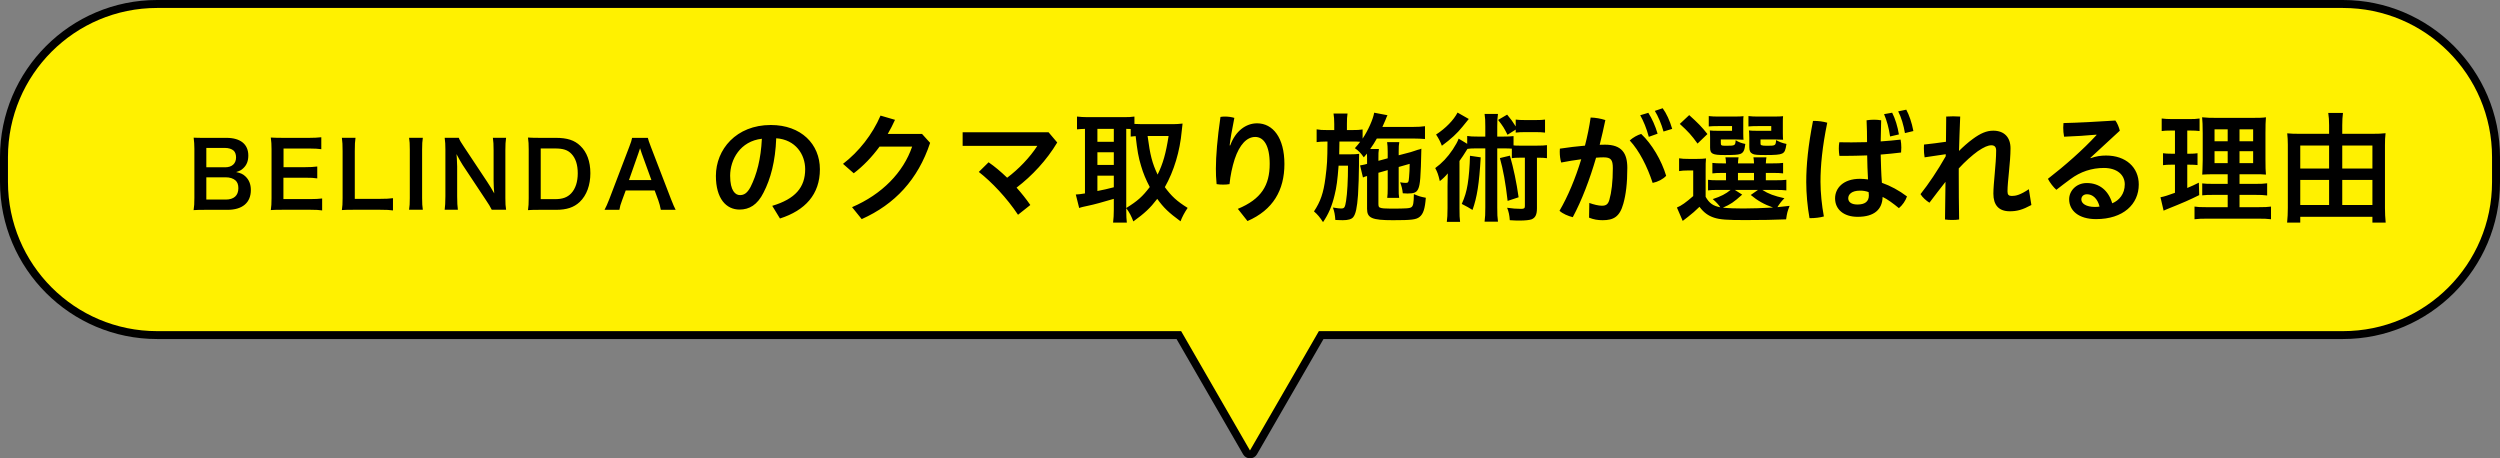 <?xml version="1.0" encoding="UTF-8"?><svg id="_レイヤー_2" xmlns="http://www.w3.org/2000/svg" viewBox="0 0 414.41 75.98"><rect x="0" y="0" width="414.41" height="75.98" fill="#808080" stroke="none"/><defs><style>.cls-1,.cls-2{stroke-width:0px;}.cls-2{fill:#fff100;}</style></defs><g id="_レイヤー_1-2"><path class="cls-1" d="m207.21,75.98c-.47,0-.91-.25-1.14-.66l-11.04-19.12H26.04c-14.36,0-26.04-11.68-26.04-26.04v-4.12C0,11.68,11.68,0,26.04,0h362.33c14.36,0,26.04,11.68,26.04,26.04v4.12c0,14.36-11.68,26.04-26.04,26.04h-168.98l-11.04,19.12c-.24.41-.67.66-1.14.66ZM26.04,2.64C13.14,2.64,2.63,13.14,2.63,26.04v4.12c0,12.91,10.5,23.41,23.41,23.41h169.75c.47,0,.91.25,1.14.66l10.28,17.8,10.28-17.8c.24-.41.67-.66,1.14-.66h169.75c12.91,0,23.41-10.5,23.41-23.41v-4.12c0-12.91-10.5-23.41-23.41-23.41H26.04Z"/><path class="cls-2" d="m26.04,1.32C12.39,1.32,1.32,12.39,1.32,26.04v4.12c0,13.66,11.07,24.73,24.72,24.73h93.55V1.32H26.04Zm362.33,0H119.59v53.57h76.2l4.22,7.32,7.19,12.46,7.2-12.46,4.22-7.32h169.75c13.66,0,24.72-11.07,24.72-24.73v-4.12c0-13.66-11.07-24.72-24.72-24.72Z"/><path class="cls-1" d="m128.01,34.12c3.82-1.14,5.46-3.06,5.46-6.08,0-2.42-1.58-4.9-4.8-5.12-.14,3.84-.94,6.76-2.1,9-1.02,2.06-2.38,2.82-3.98,2.82-2.2,0-3.92-1.8-3.92-5.58,0-4.38,3.36-8.44,9.1-8.44,5.04,0,8.14,3.18,8.14,7.34s-2.44,6.82-6.62,8.16l-1.28-2.1h0Zm-1.72-11.12c-3.58.4-5.26,3.44-5.26,6.14,0,2.5.88,3.2,1.62,3.2.64,0,1.18-.26,1.76-1.34,1.04-2.08,1.72-4.64,1.88-8Zm26.55-.8l1.34,1.48c-2.02,6.08-5.84,10.18-11.34,12.64l-1.6-1.98c4.98-2.14,8.5-5.76,9.96-10.04h-5.4c-1.26,1.72-2.72,3.24-4.28,4.42l-1.78-1.56c2.64-2.02,4.88-4.88,6.22-8l2.4.7c-.36.8-.76,1.58-1.2,2.34h5.68Zm11.03,4.7c1,.68,2.04,1.56,3.08,2.56,1.88-1.4,3.78-3.38,5-5.28h-12.38v-2.26h14.24l1.44,1.7c-1.74,2.92-4.18,5.54-6.74,7.48.82.92,1.6,1.9,2.28,2.88l-2.04,1.62c-1.84-2.78-4.36-5.44-6.5-7.1,0,0,1.62-1.6,1.62-1.6Zm22.82,7.88c0,1.02.04,1.62.1,2.12h-2.28c.08-.64.12-1.34.12-2.12v-1.82c-1.96.58-3.28.94-4.16,1.12-.76.16-1.3.28-1.58.4l-.56-2.24c.46-.02.78-.06,1.52-.18v-10.7c-.66.02-.88.04-1.32.08v-2.12c.56.06,1.1.1,1.78.1h5.98c.78,0,1.2-.02,1.76-.1v1.22c.34.02.78.04,1.26.04h5.12c.54,0,1.08-.04,1.6-.1-.04.24-.08.64-.14,1.24-.3,3.34-1.28,6.62-2.8,9.3,1.1,1.5,1.98,2.32,3.78,3.44-.52.76-.92,1.52-1.18,2.22-1.98-1.46-2.78-2.22-3.86-3.72-1.18,1.54-2.08,2.38-3.96,3.74-.36-.92-.62-1.44-1.18-2.2v.28h0Zm-4.78-11.28h2.72v-2.14h-2.72v2.14Zm0,3.84h2.72v-2.1h-2.72v2.1Zm0,4.32c1.28-.26,1.42-.28,2.72-.62v-1.92h-2.72v2.54Zm4.78,2.82c1.9-1.18,2.7-1.9,3.9-3.48-.64-1.22-1.08-2.26-1.44-3.5-.44-1.44-.62-2.48-.9-4.94-.36.02-.52.04-.82.08v-1.26c-.2-.02-.3-.02-.74-.02v13.12h0Zm3.54-11.94c.42,3.18.76,4.5,1.66,6.4.88-1.78,1.38-3.52,1.82-6.4h-3.48Zm14.96,12.08c3.9-1.62,5.28-3.9,5.28-7.46,0-3.06-1-4.46-2.4-4.46s-2.6,1.28-3.4,3.66c-.42,1.32-.72,2.72-.86,4.16-.34.06-.7.08-1.06.08-.38,0-.74-.02-1.08-.08-.1-.98-.12-1.76-.12-2.58,0-2.06.24-5,.76-8.56.22-.04.48-.06.76-.06.52,0,1.1.08,1.54.22-.42,2.1-.66,3.52-.78,4.56h.1c.86-2.4,2.62-3.66,4.44-3.66,2.64,0,4.54,2.4,4.54,6.74s-1.88,7.62-6.12,9.46l-1.6-2.02Zm23.3-5.98v5.14c0,.4.06.58.28.64.26.12.82.16,1.72.16,2.74,0,3.22-.04,3.5-.26.28-.22.36-.72.38-2.14.92.38,1.14.44,1.98.6-.14,1.82-.42,2.68-1.02,3.16-.56.46-1.28.56-4.44.56-3.48,0-4.28-.36-4.28-1.88v-5.44c-.28.06-.48.14-.68.24l-.48-2,.22-.04c.46-.08.52-.1.94-.22v-.94c0-.32-.02-.48-.02-.76-.18.22-.26.32-.52.62-.52-.74-.84-1.06-1.48-1.52.44-.5.6-.68.88-1.06-.44-.04-.66-.04-1.36-.04h-2.08c-.03,1.21-.04,1.92-.04,2.12h1.84c.64,0,1.04-.02,1.46-.08,0,.16-.02.9-.02,1v.88c0,1.24-.08,3.8-.16,4.94-.16,2.14-.38,3.16-.8,3.68-.28.34-.84.5-1.72.5-.14,0-.16,0-.72-.02-.15-.01-.32-.02-.52-.02-.06-.9-.16-1.38-.4-2.06.12.02.22.04.28.04.48.08.78.12,1.06.12.56,0,.66-.14.84-1.26.2-1.24.32-3.42.32-5.84h-1.56c-.18,2.38-.34,3.58-.66,4.86-.44,1.86-1.02,3.18-1.92,4.5-.52-.8-.9-1.26-1.5-1.78,1.08-1.62,1.58-3.06,1.9-5.56.28-2.22.32-2.8.34-6.02h-.2c-.7,0-1.22.04-1.6.1v-2.12c.56.1.94.12,1.78.12h1.14v-1c0-.72-.04-1.24-.12-1.74h2.32c-.08.56-.1.9-.1,1.72v1.02h.84c.82,0,1.24-.02,1.76-.1v1.52c.9-1.34,1.74-3.22,1.92-4.3l2.2.42c-.08.16-.18.38-.32.76-.06.14-.2.46-.52,1.18h5.02c.88,0,1.52-.04,2.04-.12v2.12c-.48-.04-1.32-.08-2.02-.08h-5.96c-.36.64-.64,1.08-1.1,1.74h1.44c-.08.5-.08.72-.08,1.54v.42l1.54-.42v-1.06c0-.7-.04-1.28-.1-1.62h2.02c-.08.38-.1.84-.1,1.54v.64l1.98-.52c.1-.04.34-.12.68-.22.18-.06.34-.12.48-.16.36-.08.38-.1.62-.2-.1,4.76-.2,5.96-.52,6.66-.26.6-.68.78-1.78.78-.09,0-.35-.01-.78-.04-.08-.74-.2-1.18-.44-1.82.36.06.66.1.94.1.4,0,.48-.12.54-.94.06-.7.1-1.38.1-2.22l-1.82.52v3.48c0,.9,0,1.18.08,1.64h-1.98c.06-.52.08-.78.08-1.62v-2.98l-1.54.44h0Zm17.72-7.64c0-.98-.02-1.46-.12-2.12h2.22c-.1.66-.12,1.12-.12,2.12v1.64h.9c.86,0,1.28-.02,1.8-.08v1.54c.34.04.52.04.96.04h2.98c.76,0,1.16-.02,1.6-.08v2.16c-.48-.06-.74-.08-1.66-.08v8.38c0,1.06-.26,1.58-.9,1.84-.34.12-1.04.2-2.02.2-.38,0-.62,0-1.58-.06-.06-.84-.18-1.4-.44-2.06.84.12,1.54.18,2.32.18.48,0,.62-.1.62-.44v-8.04h-.92c-.58,0-.88.02-1.24.08v-1.58c-.34-.02-.6-.04-1.04-.04h-1.38v9.8c0,1.1.02,1.62.12,2.34h-2.22c.1-.76.12-1.28.12-2.34v-9.8h-1.72c-.56,0-.84.02-1.24.08-.54.88-.98,1.54-1.32,2v7.86c0,1.1.02,1.66.1,2.24h-2.2c.08-.62.12-1.2.12-2.3v-3.62c0-.78,0-.8.04-2.12-.36.44-.84.92-1.32,1.28-.26-1.1-.38-1.44-.76-2.16,1.1-.8,2.04-1.78,2.92-3.1.46-.7.82-1.34.96-1.78l1.42.86v-1.3c.54.08.9.1,1.8.1h1.2v-1.64h0Zm-2.74-1.28c-.08.1-.42.52-1.04,1.28-.92,1.14-1.88,2.02-3.42,3.16-.28-.72-.5-1.16-.96-1.86,1.58-1.02,2.92-2.4,3.56-3.64l1.86,1.06Zm1.98,6.36c-.26,4.42-.6,6.58-1.36,8.72-.56-.36-.94-.56-1.78-1,.5-1.12.78-2.04.98-3.28.2-1.2.34-3,.38-4.7l1.78.26Zm4.44-3.74c-.56-1.12-.74-1.42-1.56-2.46l1.5-.88c.62.74.94,1.18,1.42,1.96v-1.14c.42.06.88.08,1.54.08h1.78c.7,0,1.14-.02,1.54-.08v2.16c-.46-.06-.9-.08-1.54-.08h-1.8c-.58,0-1.06.02-1.52.08v-.5l-1.36.86h0Zm.4,3.46c.62,2.18,1.08,4.36,1.44,6.9l-1.82.6c-.34-2.98-.74-5.18-1.28-7.1l1.66-.4Zm13.16,7.84c.72.26,1.52.46,2.08.46.68,0,1.02-.22,1.24-.96.36-1.24.58-2.98.58-5.26,0-1.4-.32-1.8-1.54-1.8-.34,0-.76.02-1.24.06-1.04,3.58-2.36,7.06-3.86,9.86-.74-.18-1.66-.56-2.2-1.06,1.38-2.36,2.64-5.36,3.6-8.54-1.08.14-2.22.32-3.32.54-.16-.52-.24-1.14-.24-1.78,0-.16,0-.34.02-.52,1.4-.22,2.84-.38,4.16-.5.4-1.56.72-3.12.94-4.66.8.02,1.7.18,2.44.42-.28,1.36-.6,2.72-.94,4.1.32-.02.62-.02.88-.02,2.78,0,3.7,1.42,3.7,3.84,0,2.62-.24,4.44-.66,5.94-.6,2.18-1.62,2.74-3.44,2.74-.8,0-1.5-.12-2.24-.42,0,0,.04-2.44.04-2.44Zm8.6-11.44c1.78,1.68,3.36,4.36,4.14,6.94-.52.56-1.36,1-2.24,1.18-.9-2.74-2.22-5.34-3.8-7.04.56-.5,1.28-.9,1.9-1.08h0Zm1.18-3.5c.58.88,1.18,2.22,1.54,3.46l-1.46.52c-.36-1.38-.88-2.62-1.42-3.58l1.34-.4Zm2.38-.76c.62.84,1.18,2.06,1.58,3.42l-1.44.44c-.34-1.24-.92-2.6-1.44-3.42l1.3-.44h0Zm7.12,14.68c.6,1.06,1.24,1.52,2.44,1.74-.24-.38-.72-.9-1.26-1.36,1.36-.44,2.16-.86,2.96-1.52h-2.22c-.72,0-1.06.02-1.52.08v-1.76c.44.06.76.08,1.5.08h1.48v-1.22h-.42c-.98,0-1.34.02-1.84.08v-1.74c.48.06.82.08,1.82.08h.44c-.02-.48-.04-.68-.1-1h2.18c-.06.32-.08.56-.1,1h2.66c-.02-.48-.04-.68-.1-1h2.16c-.06.34-.08.56-.1,1h1.06c.98,0,1.32-.02,1.8-.08v1.74c-.5-.06-.86-.08-1.82-.08h-1.04v1.22h1.52c1.04,0,1.4-.02,1.88-.08v1.76c-.5-.06-.88-.08-1.88-.08h-2.1c1.02.66,1.96,1,3.66,1.38-.5.5-.84.94-1.16,1.48.36-.03,1.03-.1,2.02-.22-.36.92-.42,1.14-.58,2.24-1.74.08-4.26.12-6.76.12-3.06,0-4.2-.08-5.18-.4-.98-.32-1.72-.86-2.42-1.8-.78.76-1.12,1.04-1.9,1.66-.4.3-.54.42-.88.68l-.96-2.22c.74-.3,1.52-.86,2.7-1.9v-4.24h-1c-.54,0-.82.02-1.34.1v-2.12c.52.08.86.1,1.58.1h1.4c.7,0,.98-.02,1.48-.08-.06.62-.06.92-.06,2.12v4.24h0Zm-2.72-13.54c1.42,1.28,2.08,1.94,3.02,3.14l-1.64,1.58c-1.02-1.42-1.54-1.98-2.94-3.26l1.56-1.46h0Zm8.96,3.02c0,.5.02.8.04,1.06-.48-.02-.78-.04-1.24-.04h-2.52v.58c0,.42.08.46.84.46,1.54,0,1.56-.02,1.62-.92.48.32.98.5,1.6.62-.12,1.08-.32,1.46-.84,1.66-.4.14-1,.18-2.58.18-2.04,0-2.42-.2-2.42-1.24v-1.66c0-.54-.02-.8-.04-1.18.34.04.66.06,1.36.06h2.32v-.78h-2.26c-.78,0-1.12.02-1.6.06v-1.72c.42.06,1.02.08,1.62.08h2.42c.94,0,1.36-.02,1.72-.06-.04.3-.04.44-.04,1.08v1.76Zm-.18,10.16c-1.4,1.26-1.94,1.62-3.2,2.16.94.1,2.04.14,3.38.14,1.44,0,3.16-.06,4.94-.16-1.44-.5-2.58-1.14-3.7-2.08l1.2-.84h-3.84s1.22.78,1.22.78Zm-.7-2.38h2.66v-1.22h-2.66v1.22Zm7.44-7.78c0,.48.02.8.04,1.06-.5-.02-.78-.04-1.26-.04h-2.48v.6c0,.24.02.3.18.36.14.06.44.08.9.08,1.4,0,1.44-.02,1.5-.94.58.32.98.48,1.72.64-.16,1.08-.3,1.4-.74,1.6-.38.18-1.14.24-2.7.24-1.36,0-1.8-.04-2.14-.18-.42-.2-.58-.52-.58-1.12v-1.52l-.02-.84-.04-.42c.36.04.68.06,1.36.06h2.34v-.78h-2.16c-.8,0-1.14.02-1.62.06v-1.72c.44.06,1.02.08,1.64.08h2.38c.94,0,1.36-.02,1.72-.06-.04.28-.04.5-.04,1.08v1.76h0Zm5.18-2.06c.68,0,1.52.1,2.18.3-.82,4-1.12,7.12-1.12,9.8,0,1.76.22,3.92.56,5.74-.6.18-1.5.28-2.2.28h-.18c-.34-1.9-.54-4.08-.54-5.98,0-2.84.32-6.06,1.12-10.14h.18Zm8.8,5.72c-1.3.04-2.58.08-3.82.08h-.78c-.06-.38-.1-.78-.1-1.2,0-.36.02-.72.08-1.06.66.02,1.34.02,2.02.02.84,0,1.72-.02,2.58-.04,0-1.2-.02-2.42-.08-3.62.38-.06.82-.1,1.24-.1s.84.04,1.18.1c-.04,1.16-.06,2.34-.08,3.5,1.16-.08,2.28-.18,3.3-.3.08.4.12.88.12,1.32,0,.3-.02.58-.04.82-1.06.14-2.2.24-3.38.34.04,1.56.08,3.12.2,4.68,1.42.5,2.84,1.26,4.16,2.26-.24.72-.76,1.46-1.34,1.94-.9-.74-1.92-1.5-2.7-1.86-.06,2.08-1.38,3.3-4.14,3.3-2.32,0-3.74-1.24-3.74-3.06,0-1.68,1.34-3.24,4.12-3.24.44,0,.88.04,1.34.1-.08-1.32-.12-2.66-.14-3.98h0Zm-1.2,5.84c-1.36,0-1.94.62-1.94,1.26s.54,1.04,1.52,1.04c1.24,0,1.9-.48,1.9-1.52,0-.14-.02-.36-.04-.54-.46-.17-.95-.25-1.44-.24h0Zm5.34-12.92c.5.96.92,2.34,1.12,3.6l-1.46.34c-.2-1.38-.56-2.68-1-3.7l1.34-.24Zm2.34-.5c.46.84.92,2.14,1.18,3.54l-1.4.34c-.2-1.24-.62-2.66-1.12-3.6l1.34-.28Zm6.54,7.38l-3.5.52c-.08-.46-.12-1-.12-1.48,0-.22,0-.44.02-.64,1.14-.12,2.4-.28,3.64-.46l.04-4.18c.34-.02.74-.04,1.16-.04s.84.02,1.16.04c-.08,2.14-.16,4-.2,5.7.66-.66,1.46-1.38,2.28-1.98,1.28-.94,2.28-1.38,3.4-1.38,1.84,0,2.86,1.12,2.86,2.92,0,2.34-.5,5.48-.5,7.14,0,.56.2.76.72.76.66,0,1.42-.18,2.82-1.12l.42,2.62c-1.48.8-2.38,1.04-3.58,1.04-1.86,0-2.72-1.06-2.72-2.92,0-1.72.46-4.92.46-7.14,0-.6-.26-.88-.8-.88s-1.2.28-2.24.98c-.94.68-2.1,1.7-3.16,2.86v1c0,2.52.02,5.02.06,7.46-.32.06-.74.08-1.16.08s-.84-.02-1.18-.08l.08-6.24c-.86,1.08-1.78,2.3-2.66,3.46-.52-.32-1.16-.88-1.48-1.42,1.36-1.72,2.82-3.88,4.18-6.28v-.34Zm24.02.66c.88-.32,1.7-.44,2.56-.44,3.28,0,5.42,1.96,5.42,4.8,0,3.26-2.56,5.74-7.08,5.74-2.9,0-4.46-1.42-4.46-3.3,0-1.34,1.14-2.68,2.92-2.68,2.1,0,3.6,1.24,4.22,3.36,1.16-.48,2.08-1.56,2.08-3.14s-1.28-2.72-3.46-2.72c-2.02,0-3.9.62-5.56,1.86-.7.52-1.54,1.14-2.32,1.76-.48-.42-1.06-1.16-1.4-1.82,2.84-2.2,5.82-4.82,8.06-7.26l-.02-.06c-1.74.16-3.32.26-5.36.34-.1-.52-.14-1.02-.14-1.5,0-.26.02-.52.04-.76,2.54-.06,5.46-.22,8.6-.42.32.42.58,1.06.74,1.68l-4.88,4.5.04.06h0Zm-.6,5.98c-.58,0-.94.36-.94.86,0,.68.8,1.24,2.26,1.24.3,0,.58-.02.76-.06-.34-1.34-1.16-2.04-2.08-2.04h0Zm13.82-10.56c-.62,0-.96.02-1.44.08v-2.08c.46.06.98.1,1.76.1h2.78c.78,0,1.24-.02,1.74-.1v2.08c-.5-.06-.9-.08-1.44-.08h-.6v3.84h.44c.52,0,.82-.02,1.26-.08v1.96c-.4-.04-.78-.06-1.26-.06h-.44v3.86c.82-.34,1.06-.46,1.92-.88l.06,2.06c-1.7.84-2.46,1.18-5.5,2.4-.12.06-.22.1-.4.18l-.52-2.22c.68-.14,1.08-.26,2.4-.74v-4.66h-.64c-.56,0-.9.02-1.34.08v-1.98c.46.06.76.08,1.38.08h.6v-3.84h-.76Zm9.5,10.66h-2.18c-1.12,0-1.54.02-2.04.08v-1.98c.5.06.88.08,2.02.08h2.2v-1.6h-1.88c-1.3,0-1.76.02-2.34.06.03-.31.05-1.11.08-2.42v-4.44c0-1.34-.04-1.98-.1-2.64.74.08,1.38.1,2.64.1h5.4c1.46,0,2.04-.02,2.54-.1-.06.58-.08,1.5-.08,2.68v4.2c0,1.36.02,2.04.08,2.62-.64-.06-.96-.06-2.14-.06h-2.24v1.6h2.5c1.08,0,1.52-.02,2.08-.1v2.02c-.58-.08-1.06-.1-2.06-.1h-2.52v2.04h3.14c1.04,0,1.54-.02,2.08-.1v2.1c-.62-.08-1.16-.1-2.22-.1h-8.24c-1.06,0-1.56.02-2.22.1v-2.1c.52.08.96.1,1.98.1h3.52v-2.04Zm-2.18-10.86v1.98h2.18v-1.98h-2.18Zm0,3.62v1.98h2.18v-1.98h-2.18Zm4.14-1.64h2.26v-1.98h-2.26v1.98Zm0,3.62h2.26v-1.98h-2.26v1.98Zm21.99-4.86c.94,0,1.56-.02,2.22-.1-.08.62-.1,1.22-.1,1.98v10.42c0,.8.04,1.62.12,2.42h-2.2v-.96h-11.96v.96h-2.18c.08-.82.12-1.54.12-2.44v-10.48c0-.7-.04-1.28-.1-1.88.58.06,1.18.08,2.12.08h4.82v-1.44c0-.76-.04-1.38-.14-2.02h2.44c-.08.64-.12,1.22-.12,2.04v1.42h4.96,0Zm-11.92,1.94v3.82h4.78v-3.82h-4.78Zm0,5.7v4.16h4.78v-4.16h-4.78Zm11.96-1.88v-3.82h-5v3.82h5Zm0,6.04v-4.16h-5v4.16h5Zm-359.25.8c-.87,0-1.3.01-1.92.05.1-.63.13-1.07.13-2.02v-8.14c0-.69-.04-1.23-.12-1.85.63.03.87.03,1.89.03h3.54c2.32,0,3.63,1.05,3.63,2.93,0,.91-.27,1.59-.84,2.11-.33.32-.6.45-1.18.63.76.17,1.11.32,1.51.69.62.57.93,1.32.93,2.29,0,2.1-1.4,3.28-3.88,3.28h-3.69Zm3.31-7.05c1.14,0,1.81-.62,1.81-1.64,0-.48-.15-.89-.39-1.11-.33-.3-.84-.46-1.44-.46h-3.1v3.21h3.12Zm-3.12,5.35h3.22c1.34,0,2.09-.66,2.09-1.88,0-.6-.15-1-.48-1.3-.38-.33-.94-.51-1.64-.51h-3.19v3.69Zm19.21,1.8c-.54-.08-1.02-.11-1.94-.11h-4.68c-.9,0-1.3.01-1.9.05.09-.6.12-1.1.12-1.98v-8.11c0-.78-.03-1.23-.12-1.93.6.03.99.05,1.9.05h4.53c.75,0,1.25-.03,1.94-.1v1.98c-.57-.07-1.05-.11-1.94-.11h-4.32v3.09h3.64c.78,0,1.29-.03,1.95-.11v1.97c-.61-.09-1.02-.11-1.95-.11h-3.66v3.54h4.5c.84,0,1.27-.03,1.92-.1v2Zm11.73,0c-.54-.08-1.06-.11-2.13-.11h-4.44c-.84,0-1.36.01-1.9.05.09-.56.12-1.11.12-1.98v-7.78c0-1.04-.03-1.57-.12-2.22h2.26c-.09.61-.12,1.11-.12,2.2v7.92h4.2c1.02,0,1.5-.03,2.13-.11v2.03Zm4.95-12.04c-.09.57-.12,1.03-.12,1.93v8.07c0,.88.03,1.36.12,1.93h-2.28c.09-.57.12-1.05.12-1.93v-8.07c0-.93-.03-1.34-.12-1.93h2.28Zm11.43,11.94c-.25-.51-.52-.95-.96-1.6l-3.87-5.84c-.28-.45-.66-1.09-1.02-1.8q.01.21.06.76c.02.28.05.96.05,1.3v4.92c0,1,.04,1.71.12,2.25h-2.19c.07-.49.12-1.24.12-2.26v-7.74c0-.78-.03-1.32-.12-1.93h2.34c.13.38.4.83.92,1.59l3.79,5.71c.36.54.84,1.32,1.17,1.92-.06-.59-.11-1.48-.11-2.11v-5.04c0-.89-.03-1.5-.12-2.07h2.19c-.09.6-.12,1.16-.12,2.07v7.93c0,.84.03,1.41.12,1.93h-2.37Zm6.12-10.03c0-.84-.03-1.29-.12-1.95.6.03.96.05,1.91.05h2.71c1.88,0,3.09.39,4.05,1.32,1.09,1.03,1.67,2.59,1.67,4.54s-.6,3.66-1.77,4.77c-.96.9-2.16,1.3-3.93,1.3h-2.73c-.91,0-1.29.01-1.91.05.09-.62.12-1.08.12-1.98v-8.1Zm4.38,8.26c1.23,0,2.02-.29,2.66-.96.72-.77,1.09-1.92,1.09-3.33s-.35-2.49-1.04-3.21c-.61-.65-1.39-.9-2.7-.9h-2.4v8.4h2.38Zm17.52,1.77c-.09-.49-.25-1.14-.42-1.58l-.6-1.63h-4.8l-.6,1.63c-.27.72-.33.95-.45,1.58h-2.46c.23-.41.52-1.08.79-1.77l3.3-8.65c.29-.75.41-1.12.48-1.51h2.61c.08.36.17.6.51,1.51l3.33,8.65c.38.96.56,1.38.77,1.77h-2.46Zm-3.17-9.37c-.06-.17-.1-.35-.27-.84q-.24.71-.28.84l-1.56,4.44h3.72l-1.61-4.44Z"/></g></svg>